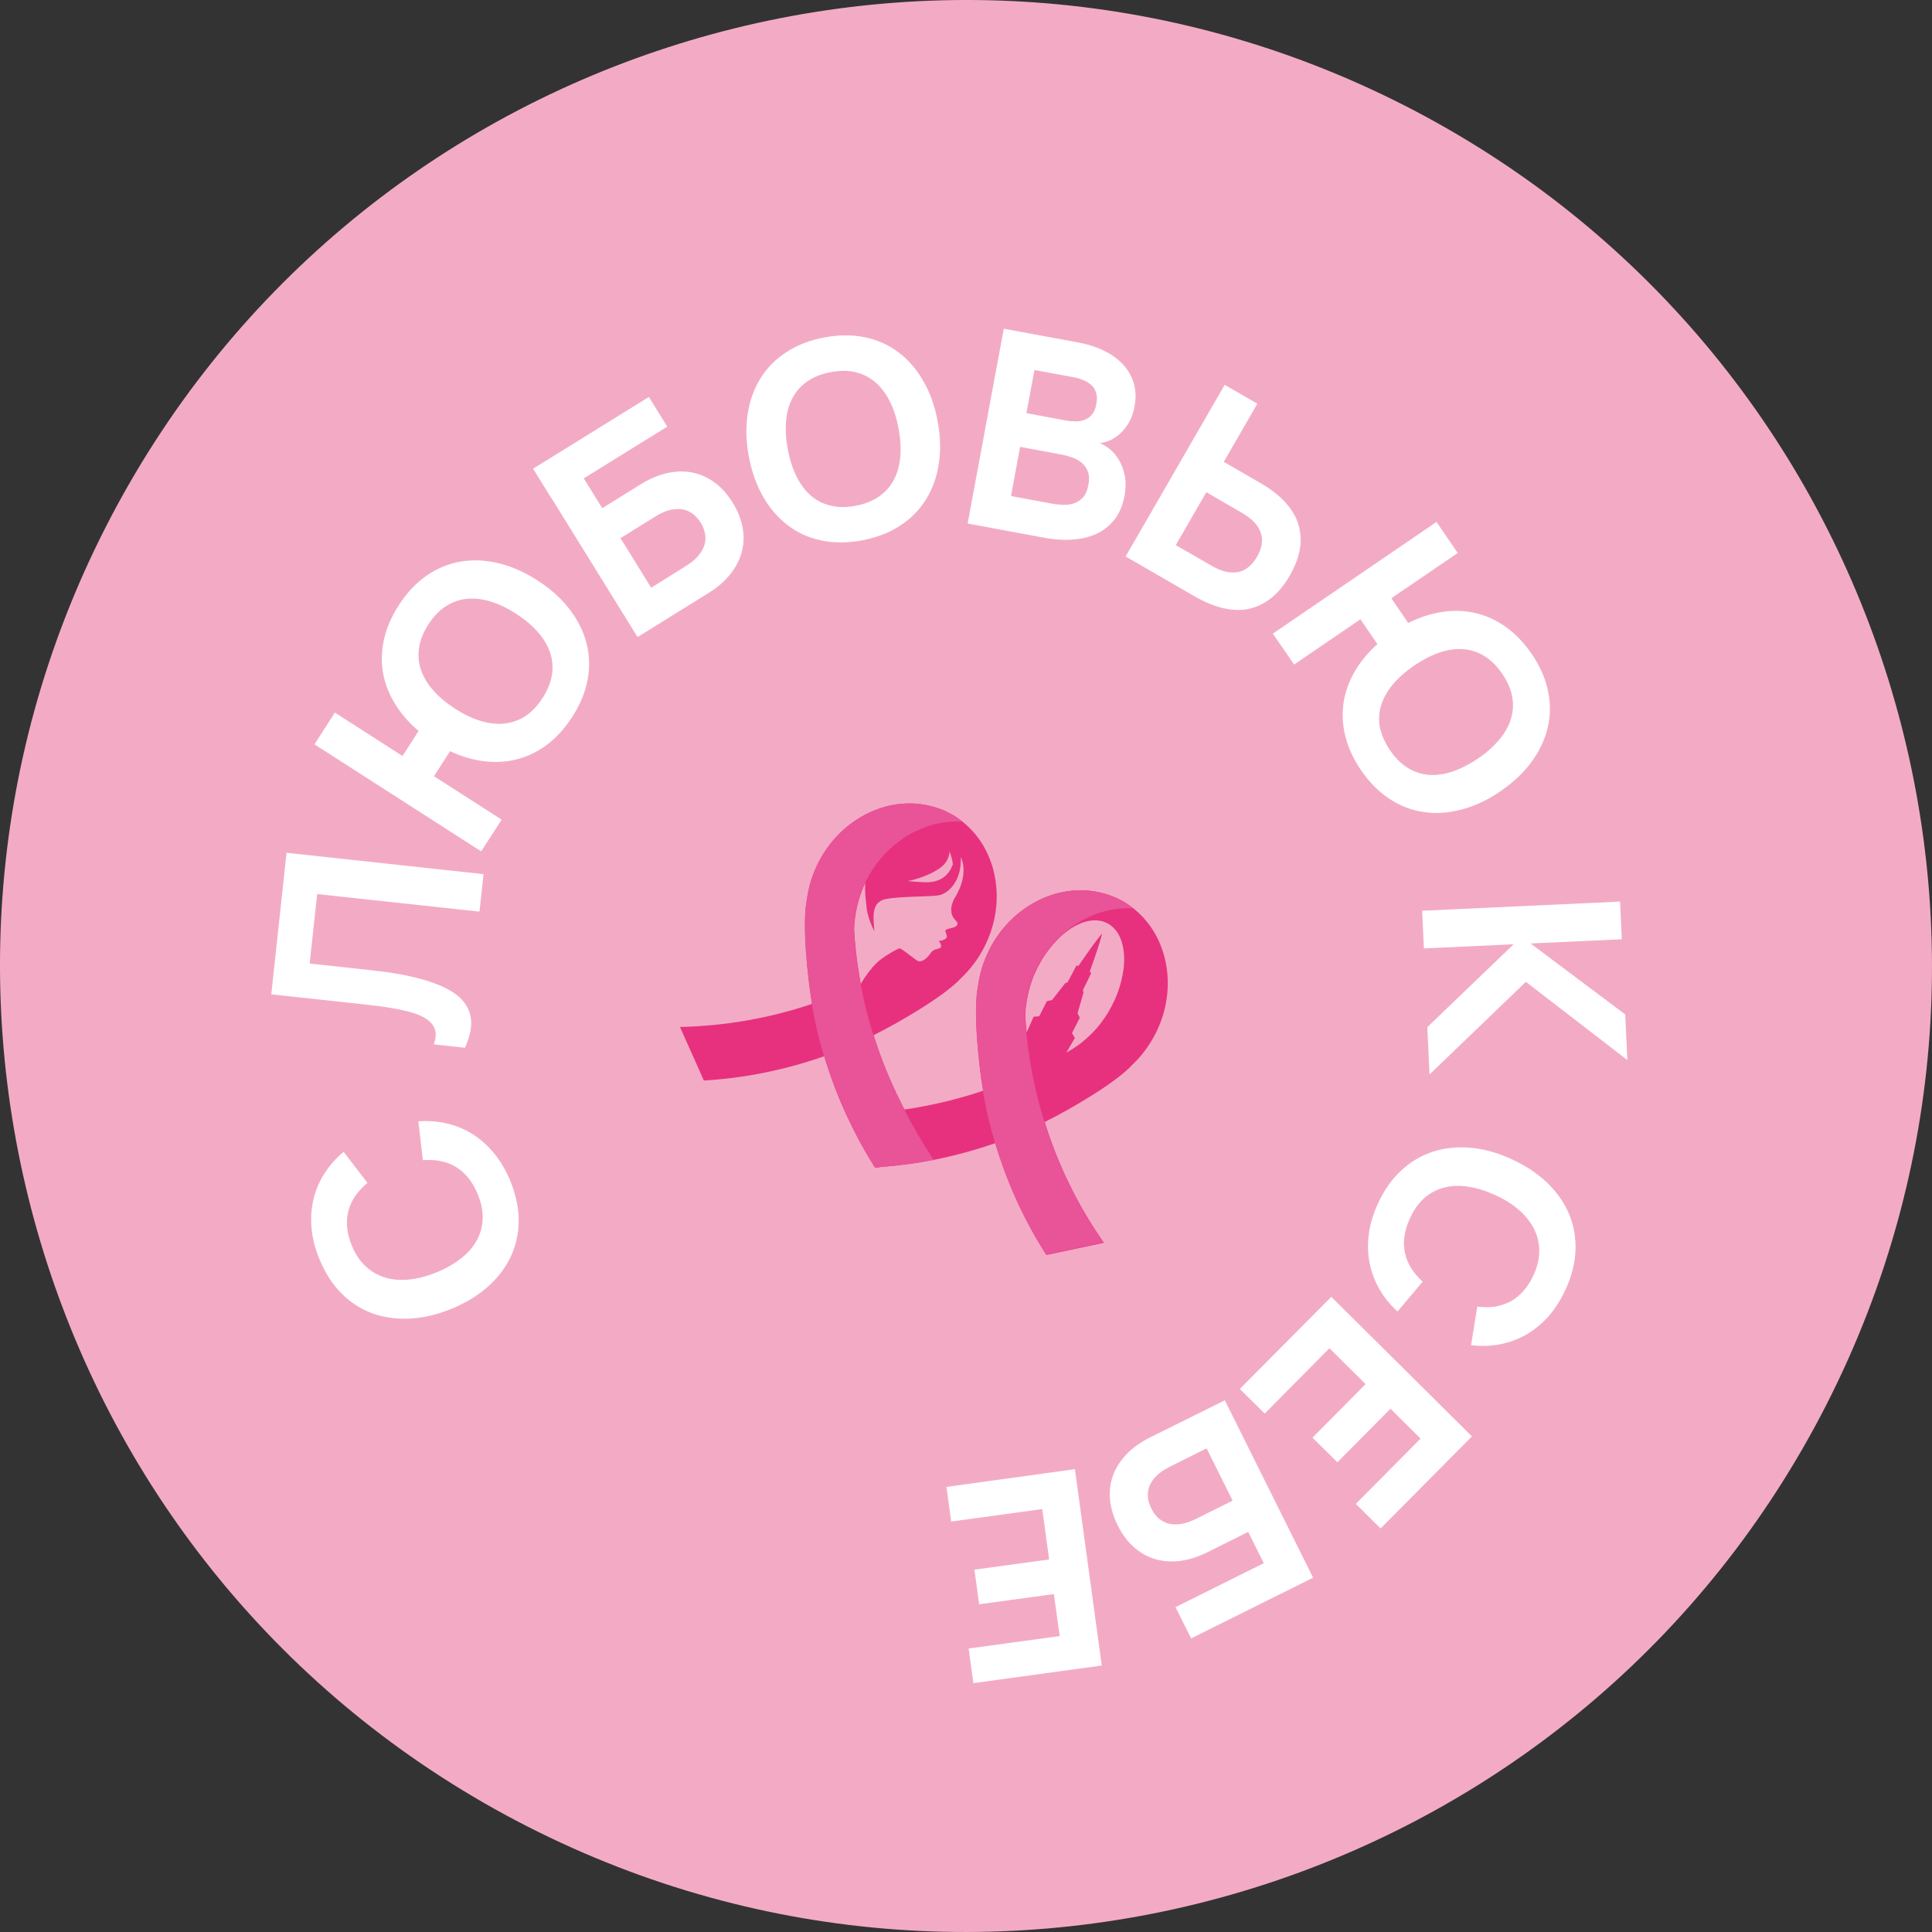 <?xml version="1.0" encoding="UTF-8"?> <svg xmlns="http://www.w3.org/2000/svg" viewBox="0 0 246.243 246.243" fill="none"><rect x="0" y="0" width="246.243" height="246.243" fill="#333333" stroke="none"/><path d="M67.195 232.779C127.757 263.666 201.892 239.609 232.778 179.047C263.666 118.486 239.609 44.351 179.047 13.464C118.486 -17.423 44.351 6.633 13.464 67.195C-17.423 127.757 6.633 201.892 67.195 232.779Z" fill="#F3ABC5"></path><path d="M66.109 155.634C66.089 157.276 65.744 158.802 65.075 160.213C64.405 161.623 63.425 162.892 62.146 164.025C60.867 165.158 59.304 166.097 57.49 166.84C55.662 167.577 53.904 167.982 52.195 168.061C50.486 168.14 48.899 167.915 47.434 167.385C45.976 166.841 44.653 166 43.499 164.827C42.338 163.668 41.419 162.198 40.695 160.444C40.147 159.096 39.812 157.791 39.709 156.52C39.593 155.243 39.676 154.034 39.951 152.873C40.226 151.712 40.687 150.611 41.34 149.593C41.98 148.567 42.805 147.637 43.795 146.807L46.835 150.76C46.226 151.267 45.717 151.808 45.293 152.41C44.889 153.005 44.598 153.641 44.407 154.311C44.229 154.988 44.183 155.698 44.244 156.43C44.311 157.182 44.504 157.948 44.843 158.755C45.28 159.829 45.852 160.704 46.578 161.375C47.297 162.059 48.124 162.531 49.046 162.817C49.967 163.104 50.991 163.192 52.095 163.087C53.2 162.983 54.372 162.68 55.592 162.185C56.806 161.703 57.848 161.099 58.731 160.415C59.614 159.73 60.285 158.971 60.75 158.124C61.216 157.277 61.475 156.375 61.517 155.378C61.551 154.394 61.353 153.342 60.891 152.222C60.571 151.408 60.158 150.713 59.691 150.125C59.217 149.549 58.688 149.08 58.1 148.729C57.504 148.359 56.855 148.128 56.144 147.983C55.434 147.837 54.683 147.805 53.898 147.871L53.319 142.921C54.603 142.825 55.839 142.921 57.027 143.21C58.201 143.491 59.301 143.952 60.306 144.599C61.299 145.238 62.216 146.056 63.012 147.047C63.822 148.044 64.498 149.206 65.052 150.54C65.769 152.307 66.121 154.005 66.109 155.634Z" fill="white"></path><path d="M55.286 133.111C55.551 132.395 55.609 131.791 55.453 131.277C55.311 130.771 54.982 130.336 54.5 129.974C54.011 129.624 53.369 129.313 52.586 129.081C51.803 128.849 50.907 128.642 49.905 128.481C48.909 128.307 47.827 128.172 46.657 128.043C45.488 127.914 44.286 127.785 43.037 127.648L34.575 126.736L36.521 108.69L61.628 111.416L61.112 116.192L40.428 113.953L39.466 122.807L47.497 123.682C49.695 123.919 51.554 124.233 53.073 124.624C54.593 125.015 55.839 125.45 56.819 125.95C57.799 126.45 58.526 126.987 59.02 127.59C59.507 128.172 59.821 128.799 59.955 129.452C60.103 130.111 60.091 130.789 59.946 131.466C59.794 132.156 59.576 132.846 59.271 133.542L55.286 133.111Z" fill="white"></path><path d="M61.326 108.508L40.081 94.87L42.679 90.823L51.304 96.356L53.58 92.811L57.588 95.389L55.312 98.934L63.937 104.467L61.326 108.508ZM72.937 91.37C71.907 92.964 70.726 94.231 69.383 95.164C68.039 96.097 66.585 96.69 65.047 96.958C63.496 97.218 61.895 97.152 60.243 96.76C58.577 96.361 56.927 95.636 55.267 94.573C53.607 93.509 52.267 92.309 51.208 90.95C50.161 89.599 49.422 88.171 49.021 86.665C48.608 85.153 48.554 83.59 48.846 81.97C49.131 80.364 49.789 78.747 50.812 77.166C51.829 75.565 53.023 74.305 54.366 73.372C55.71 72.438 57.164 71.845 58.702 71.578C60.239 71.311 61.854 71.384 63.506 71.776C65.172 72.175 66.835 72.906 68.481 73.963C70.142 75.027 71.482 76.227 72.541 77.585C73.587 78.936 74.314 80.359 74.728 81.871C75.128 83.376 75.195 84.946 74.91 86.552C74.617 88.172 73.96 89.789 72.937 91.37ZM69.166 88.946C69.813 87.941 70.206 86.94 70.354 85.964C70.501 84.988 70.415 84.043 70.097 83.13C69.778 82.217 69.254 81.349 68.522 80.525C67.778 79.695 66.867 78.929 65.762 78.216C64.657 77.502 63.571 76.982 62.517 76.661C61.462 76.34 60.453 76.226 59.501 76.325C58.55 76.423 57.656 76.735 56.815 77.274C55.993 77.806 55.242 78.591 54.596 79.596C53.949 80.601 53.556 81.602 53.409 82.578C53.261 83.554 53.347 84.499 53.665 85.412C53.984 86.326 54.508 87.194 55.24 88.018C55.971 88.841 56.896 89.613 58 90.326C59.105 91.04 60.178 91.554 61.245 91.882C62.3 92.202 63.323 92.323 64.274 92.225C65.225 92.126 66.119 91.814 66.961 91.275C67.77 90.737 68.513 89.965 69.166 88.946Z" fill="white"></path><path d="M67.944 59.739L82.702 50.596L85.045 54.377L70.287 63.52L67.944 59.739ZM81.261 81.198L67.964 59.732L72.059 57.199L76.759 64.768L81.689 61.71C82.878 60.981 84.026 60.498 85.157 60.275C86.276 60.044 87.353 60.026 88.356 60.254C89.364 60.468 90.292 60.907 91.151 61.546C92.003 62.198 92.748 63.028 93.384 64.07C94.027 65.099 94.444 66.146 94.642 67.198C94.84 68.25 94.818 69.274 94.558 70.275C94.31 71.284 93.824 72.237 93.112 73.142C92.4 74.047 91.463 74.871 90.274 75.599L81.261 81.198ZM87.436 72.133C88.098 71.72 88.613 71.298 88.995 70.842C89.371 70.4 89.641 69.937 89.784 69.459C89.928 68.982 89.952 68.51 89.862 68.031C89.773 67.551 89.584 67.071 89.302 66.61C89.006 66.142 88.664 65.767 88.281 65.472C87.877 65.183 87.44 64.993 86.962 64.916C86.471 64.832 85.952 64.868 85.366 65.003C84.793 65.145 84.186 65.419 83.524 65.833L79.082 68.59L83 74.91L87.436 72.133Z" fill="white"></path><path d="M104.694 68.887C103.081 68.548 101.657 67.906 100.421 66.958C99.165 66.018 98.118 64.799 97.272 63.317C96.42 61.847 95.809 60.134 95.445 58.196C95.082 56.259 95.029 54.464 95.296 52.764C95.555 51.077 96.092 49.566 96.921 48.236C97.736 46.9 98.835 45.792 100.211 44.892C101.588 43.992 103.195 43.36 105.059 43.01C106.924 42.658 108.659 42.659 110.258 42.991C111.871 43.33 113.295 43.973 114.531 44.92C115.787 45.861 116.834 47.079 117.68 48.561C118.532 50.031 119.143 51.744 119.507 53.682C119.87 55.619 119.916 57.428 119.656 59.114C119.397 60.8 118.859 62.312 118.031 63.642C117.203 64.972 116.117 66.086 114.74 66.986C113.364 67.886 111.743 68.511 109.892 68.868C108.028 69.219 106.293 69.219 104.694 68.887ZM112.045 63.275C112.853 62.703 113.477 62.003 113.93 61.149C114.382 60.295 114.649 59.314 114.744 58.211C114.839 57.108 114.769 55.904 114.526 54.613C114.284 53.321 113.921 52.168 113.424 51.18C112.926 50.192 112.321 49.383 111.609 48.752C110.882 48.115 110.035 47.683 109.086 47.449C108.124 47.209 107.054 47.213 105.875 47.43C104.69 47.66 103.69 48.051 102.881 48.623C102.072 49.195 101.448 49.895 100.996 50.749C100.543 51.603 100.276 52.584 100.188 53.674C100.093 54.776 100.163 55.98 100.405 57.272C100.648 58.564 101.017 59.703 101.508 60.704C101.999 61.706 102.604 62.515 103.33 63.152C104.056 63.79 104.904 64.222 105.859 64.442C106.821 64.683 107.885 64.691 109.07 64.461C110.235 64.238 111.236 63.847 112.045 63.275Z" fill="white"></path><path d="M133.196 68.556L123.331 66.728L127.937 41.895L137.543 43.674C138.684 43.889 139.732 44.223 140.679 44.689C141.633 45.142 142.439 45.721 143.092 46.404C143.731 47.08 144.203 47.888 144.482 48.782C144.767 49.694 144.813 50.685 144.604 51.781C144.452 52.637 144.186 53.353 143.829 53.955C143.459 54.55 143.056 55.046 142.601 55.414C142.146 55.783 141.685 56.065 141.198 56.234C140.712 56.403 140.279 56.499 139.907 56.51L139.927 56.404C140.392 56.54 140.868 56.783 141.344 57.16C141.826 57.522 142.235 57.997 142.589 58.579C142.944 59.16 143.197 59.84 143.351 60.619C143.504 61.398 143.504 62.282 143.316 63.238C143.088 64.44 142.661 65.44 142.036 66.239C141.398 67.032 140.622 67.638 139.728 68.049C138.821 68.454 137.808 68.705 136.691 68.77C135.547 68.854 134.384 68.778 133.196 68.556ZM136.829 48.082L131.844 47.158L130.823 52.661L135.808 53.585C136.279 53.676 136.731 53.706 137.163 53.709C137.602 53.699 137.995 53.616 138.335 53.472C138.675 53.329 138.983 53.085 139.225 52.775C139.467 52.464 139.637 52.034 139.734 51.483C139.838 50.951 139.828 50.479 139.712 50.086C139.595 49.693 139.412 49.366 139.128 49.104C138.857 48.85 138.52 48.628 138.116 48.472C137.738 48.296 137.294 48.152 136.829 48.082ZM134.009 64.181C134.513 64.271 135.018 64.329 135.53 64.34C136.035 64.363 136.507 64.288 136.934 64.138C137.361 63.989 137.741 63.732 138.064 63.362C138.385 62.993 138.596 62.483 138.721 61.812C138.846 61.141 138.83 60.583 138.661 60.13C138.492 59.676 138.236 59.295 137.886 59C137.536 58.705 137.125 58.462 136.641 58.299C136.157 58.135 135.66 57.998 135.155 57.908L130.017 56.956L128.857 63.223L134.009 64.181Z" fill="white"></path><path d="M155.976 58.865L160.628 61.555C161.971 62.323 163.041 63.17 163.852 64.067C164.663 64.964 165.214 65.912 165.504 66.912C165.796 67.912 165.854 68.942 165.666 70.031C165.464 71.113 165.05 72.22 164.383 73.365C163.735 74.503 162.984 75.421 162.14 76.126C161.297 76.83 160.369 77.308 159.357 77.559C158.344 77.811 157.247 77.802 156.06 77.546C154.871 77.291 153.613 76.782 152.269 76.014L143.468 70.924L156.094 49.047L160.256 51.454L155.976 58.865ZM154.467 72.129C155.096 72.5 155.692 72.737 156.243 72.868C156.8 72.985 157.325 73.003 157.805 72.913C158.291 72.811 158.731 72.602 159.133 72.272C159.535 71.943 159.89 71.508 160.214 70.971C160.531 70.416 160.727 69.899 160.805 69.387C160.882 68.876 160.853 68.377 160.69 67.911C160.528 67.444 160.272 66.997 159.883 66.581C159.494 66.166 158.992 65.776 158.363 65.406L153.751 62.737L149.861 69.479L154.467 72.129Z" fill="white"></path><path d="M162.23 80.76L183.092 66.521L185.792 70.484L177.33 76.247L179.709 79.73L175.772 82.41L173.393 78.928L164.944 84.697L162.23 80.76ZM173.466 98.154C172.395 96.59 171.703 95.002 171.37 93.398C171.037 91.793 171.049 90.231 171.414 88.698C171.772 87.178 172.461 85.728 173.483 84.347C174.498 82.979 175.817 81.733 177.435 80.622C179.053 79.512 180.694 78.747 182.34 78.301C183.999 77.862 185.595 77.742 187.149 77.967C188.689 78.186 190.161 78.736 191.536 79.638C192.912 80.54 194.139 81.766 195.21 83.33C196.281 84.894 196.973 86.482 197.306 88.087C197.639 89.692 197.626 91.254 197.249 92.78C196.891 94.299 196.201 95.75 195.18 97.131C194.171 98.519 192.845 99.745 191.228 100.855C189.61 101.966 187.962 102.744 186.31 103.17C184.664 103.615 183.054 103.729 181.501 103.504C179.96 103.285 178.488 102.735 177.113 101.833C175.751 100.938 174.524 99.712 173.466 98.154ZM177.163 95.618C177.839 96.614 178.604 97.371 179.445 97.883C180.285 98.395 181.186 98.688 182.15 98.762C183.1 98.829 184.112 98.678 185.158 98.328C186.212 97.963 187.273 97.42 188.362 96.691C189.459 95.948 190.349 95.151 191.067 94.299C191.779 93.461 192.277 92.581 192.564 91.659C192.851 90.737 192.911 89.8 192.739 88.828C192.568 87.856 192.15 86.876 191.46 85.873C190.783 84.877 190.018 84.12 189.178 83.608C188.338 83.096 187.436 82.803 186.466 82.742C185.503 82.668 184.511 82.813 183.458 83.176C182.411 83.527 181.343 84.084 180.247 84.826C179.17 85.562 178.267 86.353 177.549 87.205C176.83 88.056 176.331 88.937 176.045 89.859C175.758 90.78 175.698 91.717 175.87 92.689C176.068 93.641 176.499 94.628 177.163 95.618Z" fill="white"></path><path d="M206.486 114.911L206.707 119.713L181.482 120.881L181.261 116.08L206.486 114.911ZM207.142 129.296L207.415 135.108L194.478 125.14L182.198 136.948L181.92 130.917L193.925 119.385L207.142 129.296Z" fill="white"></path><path d="M178.624 149.159C179.829 148.038 181.178 147.258 182.678 146.771C184.171 146.298 185.768 146.144 187.461 146.291C189.169 146.444 190.907 146.93 192.689 147.755C194.47 148.58 195.978 149.583 197.212 150.763C198.439 151.956 199.359 153.26 199.972 154.707C200.586 156.155 200.86 157.679 200.807 159.321C200.753 160.963 200.328 162.648 199.536 164.363C198.934 165.674 198.2 166.819 197.362 167.776C196.51 168.726 195.567 169.497 194.545 170.094C193.509 170.684 192.396 171.1 191.211 171.33C190.026 171.56 188.782 171.61 187.494 171.454L188.284 166.534C189.081 166.64 189.819 166.632 190.538 166.532C191.243 166.424 191.91 166.197 192.524 165.876C193.132 165.535 193.687 165.101 194.177 164.533C194.667 163.965 195.104 163.304 195.463 162.503C195.95 161.449 196.184 160.434 196.185 159.45C196.186 158.466 195.974 157.54 195.536 156.666C195.111 155.799 194.472 154.989 193.647 154.251C192.815 153.527 191.797 152.874 190.591 152.326C189.399 151.784 188.252 151.416 187.149 151.254C186.054 151.079 185.037 151.111 184.097 151.35C183.158 151.588 182.317 152.027 181.574 152.666C180.824 153.318 180.199 154.184 179.705 155.284C179.333 156.078 179.107 156.848 179.002 157.578C178.903 158.328 178.93 159.027 179.071 159.699C179.212 160.372 179.48 161.025 179.867 161.64C180.241 162.248 180.735 162.817 181.329 163.354L178.121 167.157C177.164 166.286 176.387 165.322 175.791 164.267C175.194 163.212 174.778 162.098 174.554 160.933C174.331 159.768 174.301 158.551 174.464 157.282C174.627 156.014 175.016 154.728 175.625 153.403C176.416 151.687 177.411 150.259 178.624 149.159Z" fill="white"></path><path d="M169.68 165.288L187.607 183.075L175.966 194.808L172.806 191.679L181.056 183.355L177.224 179.548L170.456 186.375L167.283 183.238L174.052 176.412L169.441 171.841L161.191 180.165L158.018 177.028L169.68 165.288Z" fill="white"></path><path d="M156.112 178.476L167.36 201.082L163.062 203.229L159.09 195.246L153.897 197.837C152.649 198.452 151.456 198.828 150.305 198.959C149.154 199.089 148.091 198.981 147.109 198.68C146.115 198.373 145.235 197.841 144.45 197.124C143.664 196.406 142.993 195.496 142.45 194.402C141.907 193.307 141.59 192.228 141.479 191.17C141.387 190.106 141.496 189.076 141.842 188.101C142.189 187.127 142.761 186.234 143.546 185.383C144.337 184.552 145.36 183.822 146.595 183.2L156.112 178.476ZM149.111 186.936C148.417 187.283 147.856 187.664 147.434 188.066C147.005 188.482 146.715 188.918 146.519 189.369C146.336 189.826 146.259 190.304 146.308 190.796C146.344 191.282 146.493 191.775 146.742 192.269C146.991 192.763 147.287 193.164 147.649 193.499C148.019 193.821 148.436 194.051 148.921 194.181C149.392 194.304 149.93 194.329 150.509 194.24C151.088 194.152 151.735 193.931 152.422 193.597L157.101 191.261L153.79 184.6L149.111 186.936ZM167.36 201.082L151.815 208.823L149.826 204.838L165.371 197.097L167.36 201.082Z" fill="white"></path><path d="M137.003 187.252L140.426 212.276L124.061 214.525L123.458 210.112L135.065 208.523L134.323 203.172L124.799 204.472L124.196 200.06L133.72 198.76L132.84 192.338L121.234 193.927L120.631 189.514L137.003 187.252Z" fill="white"></path><path d="M135.903 134.179L137.002 132.286L136.628 131.678L137.621 129.731L137.346 129.124L138.105 126.491L138.015 126.211L139.096 123.993L138.884 123.885C138.884 123.885 139.965 120.848 140.301 119.635C140.301 119.601 140.479 118.958 140.479 118.958C140.479 118.958 140.062 119.48 140.036 119.5C139.25 120.484 137.427 123.142 137.427 123.142L137.215 123.034L136.055 125.212L135.775 125.303L134.089 127.463L133.436 127.598L132.45 129.531L131.739 129.585L130.852 131.585C130.784 130.9 130.729 130.222 130.682 129.53C130.685 129.098 130.715 128.679 130.772 128.241C130.779 128.228 130.772 128.208 130.779 128.194C130.908 127.092 131.169 125.99 131.563 124.89C131.754 124.353 131.991 123.823 132.254 123.307C132.531 122.764 132.827 122.248 133.157 121.765C133.211 121.692 133.251 121.613 133.298 121.553C133.829 120.806 134.42 120.106 135.05 119.493C135.057 119.48 135.084 119.46 135.09 119.447C137.106 117.555 139.399 116.789 141.108 117.66C142.829 118.538 143.542 120.837 143.194 123.58C143.187 123.593 143.187 123.626 143.18 123.64C143.054 124.51 142.847 125.406 142.541 126.267C142.514 126.354 142.487 126.44 142.453 126.506C142.256 127.056 142.012 127.599 141.735 128.142C141.465 128.672 141.182 129.162 140.859 129.631C140.22 130.59 139.475 131.461 138.645 132.206C138.638 132.219 138.618 132.226 138.611 132.239C138.296 132.529 137.955 132.806 137.621 133.069C137.086 133.463 136.505 133.818 135.903 134.179ZM133.154 143.005C136.504 141.343 142.288 137.952 144.314 135.715C145.473 134.621 146.481 133.299 147.264 131.763C148.588 129.167 149.055 126.386 148.75 123.777C148.397 120.61 146.904 117.713 144.466 115.786C144.328 115.665 144.169 115.55 144.024 115.443C143.964 115.396 143.911 115.369 143.852 115.322C143.706 115.214 143.541 115.113 143.389 115.019C143.336 114.992 143.29 114.952 143.237 114.925C143.197 114.904 143.157 114.884 143.131 114.871C143.118 114.864 143.091 114.851 143.078 114.844C143.038 114.823 142.985 114.797 142.946 114.776L142.892 114.749C142.813 114.709 142.734 114.668 142.654 114.628C142.575 114.587 142.495 114.547 142.403 114.499C142.363 114.479 142.323 114.459 142.283 114.438C142.23 114.412 142.177 114.384 142.117 114.371C142.065 114.344 142.005 114.33 141.952 114.303C141.786 114.235 141.607 114.161 141.435 114.106C141.362 114.085 141.309 114.059 141.236 114.038C141.05 113.977 140.878 113.922 140.699 113.881C137.707 113.039 134.486 113.532 131.714 115.105C129.437 116.397 127.447 118.402 126.123 120.998C125.346 122.52 124.862 124.125 124.656 125.706C124.034 128.659 124.686 135.332 125.308 139.02L125.288 139.027C122.028 140.118 118.685 140.915 115.277 141.413C113.028 141.734 110.766 141.916 108.485 141.971L111.463 148.662C111.463 148.662 111.463 148.662 111.476 148.669L111.535 148.782C111.535 148.782 111.548 148.789 111.555 148.776C111.748 148.758 111.934 148.753 112.12 148.747C114.455 148.586 116.764 148.279 119.048 147.825C121.705 147.295 124.323 146.578 126.877 145.694L126.897 145.687C128.379 150.699 130.555 155.496 133.385 159.926L133.391 159.946L140.703 158.402C137.37 153.649 134.845 148.457 133.154 143.005Z" fill="#E7317E"></path><path d="M140.624 158.361L133.332 159.899L133.312 159.905C130.482 155.475 128.306 150.678 126.817 145.68C126.163 143.494 125.642 141.277 125.275 139.02L125.295 139.013C124.672 135.325 124.021 128.652 124.643 125.699C124.849 124.119 125.326 122.527 126.11 120.991C127.434 118.395 129.411 116.384 131.701 115.099C134.472 113.525 137.694 113.033 140.686 113.874C140.865 113.915 141.05 113.977 141.223 114.031C141.296 114.052 141.349 114.079 141.422 114.099C141.594 114.154 141.773 114.228 141.939 114.296C141.992 114.323 142.052 114.337 142.104 114.364C142.157 114.391 142.21 114.418 142.27 114.432C142.31 114.452 142.35 114.472 142.389 114.493C142.469 114.533 142.548 114.574 142.641 114.621C142.72 114.662 142.8 114.702 142.879 114.742C142.959 114.783 143.038 114.823 143.111 114.877C143.574 115.147 144.024 115.443 144.44 115.772C139.656 115.501 134.747 118.321 132.221 123.273C131.194 125.286 130.685 127.429 130.649 129.496C130.695 130.387 130.774 131.279 130.867 132.177C131.096 134.346 131.464 136.503 131.939 138.614C133.545 145.674 136.483 152.379 140.624 158.361Z" fill="#E95397"></path><path d="M109.083 121.134C108.984 120.249 108.912 119.345 108.866 118.453C108.869 118.021 108.899 117.603 108.956 117.164C108.962 117.151 108.956 117.131 108.963 117.118C109.091 116.015 109.352 114.914 109.747 113.814C109.903 113.376 110.086 112.952 110.289 112.522C110.275 112.581 110.281 112.634 110.274 112.681C110.222 113.438 110.313 114.47 110.407 115.235C110.424 115.561 110.468 115.9 110.545 116.24C110.538 116.253 110.552 116.26 110.552 116.26C110.558 116.28 110.551 116.293 110.551 116.293C110.744 117.159 111.089 118.019 111.436 118.68C111.368 117.244 110.874 114.973 112.925 114.583C114.976 114.194 118.777 114.331 119.79 114.08C120.229 113.97 120.81 113.649 121.313 113.055C121.528 112.797 121.737 112.486 121.919 112.129C122.075 111.791 122.211 111.426 122.314 110.995C122.424 110.484 122.482 109.913 122.461 109.268C122.461 109.268 123.294 110.677 122.391 113.037C122.201 113.507 121.944 114.044 121.594 114.599C121.553 114.679 121.513 114.758 121.485 114.845C121.356 115.162 121.281 115.441 121.253 115.694C121.224 115.946 121.242 116.172 121.274 116.372C121.319 116.578 121.39 116.765 121.482 116.912C121.522 116.965 121.548 117.012 121.587 117.066C121.647 117.146 121.713 117.213 121.765 117.273C122.102 117.628 122.146 117.835 121.825 118.071C121.658 118.203 121.325 118.267 121.019 118.344C120.746 118.422 120.513 118.487 120.498 118.612C120.484 118.739 120.556 118.892 120.608 119.052C120.679 119.239 120.724 119.412 120.624 119.544C120.509 119.703 120.242 119.834 119.983 119.885C119.87 119.911 119.75 119.916 119.637 119.909C119.696 119.989 119.749 120.049 119.782 120.116C120.024 120.49 120.022 120.789 119.649 120.899C119.209 121.042 118.944 120.973 118.526 121.595C118.17 122.131 117.615 122.532 117.216 122.529C117.149 122.528 117.077 122.508 117.017 122.494C116.865 122.433 116.527 122.177 116.157 121.889C116.118 121.868 116.098 121.842 116.058 121.821C115.457 121.364 114.803 120.847 114.636 120.879C114.357 120.904 112.373 122.078 111.743 122.724C111.046 123.404 110.301 124.375 109.707 125.407C109.46 123.996 109.238 122.565 109.083 121.134ZM121.172 110.78C120.585 111.799 119.629 112.496 117.868 112.449C117.323 112.438 116.559 112.365 115.722 112.306L115.882 112.254C115.882 112.254 118.259 111.814 119.951 110.524C120.694 109.952 120.959 109.203 121.031 108.539C121.232 109.025 121.375 109.565 121.449 110.171C121.355 110.389 121.26 110.608 121.172 110.78ZM115.271 141.393C115.179 141.213 115.08 141.046 115.002 140.873L114.996 140.853C113.523 137.982 112.303 135.008 111.351 131.935C114.701 130.273 120.485 126.883 122.511 124.645C123.67 123.551 124.678 122.229 125.461 120.693C126.785 118.097 127.252 115.316 126.947 112.707C126.593 109.54 125.101 106.643 122.663 104.716C122.524 104.595 122.366 104.481 122.22 104.373C122.161 104.326 122.108 104.299 122.048 104.252C121.923 104.171 121.797 104.091 121.672 104.01C121.645 103.996 121.618 103.983 121.586 103.949C121.533 103.922 121.486 103.882 121.433 103.855C121.394 103.835 121.354 103.814 121.328 103.801C121.314 103.794 121.288 103.781 121.274 103.774C121.235 103.754 121.182 103.727 121.142 103.707L121.089 103.679C121.01 103.639 120.93 103.598 120.851 103.558C120.771 103.517 120.692 103.477 120.599 103.429C120.56 103.409 120.52 103.389 120.48 103.369C120.427 103.342 120.374 103.315 120.314 103.301C120.261 103.274 120.209 103.247 120.149 103.233C119.983 103.165 119.804 103.091 119.632 103.036C119.559 103.016 119.506 102.989 119.433 102.968C119.247 102.907 119.075 102.852 118.896 102.811C115.904 101.969 112.683 102.462 109.911 104.036C107.634 105.327 105.644 107.332 104.32 109.928C103.543 111.451 103.058 113.055 102.853 114.636C102.231 117.59 102.883 124.263 103.505 127.951L103.485 127.957C98.085 129.775 92.407 130.767 86.668 130.894L89.712 137.719C94.96 137.409 100.12 136.353 105.04 134.624L105.06 134.617C105.151 134.931 105.241 135.244 105.352 135.551C106.804 140.162 108.85 144.56 111.457 148.676C111.457 148.676 111.456 148.676 111.47 148.682C111.496 148.729 111.516 148.756 111.542 148.803C111.735 148.784 111.921 148.779 112.107 148.774L118.713 147.371L118.88 147.339C117.532 145.4 116.331 143.436 115.271 141.393Z" fill="#E7317E"></path><path d="M119.002 147.818C116.718 148.272 114.409 148.579 112.074 148.74C111.901 148.752 111.695 148.764 111.489 148.775C111.456 148.742 107.712 143.061 105.325 135.537C105.235 135.224 105.124 134.917 105.034 134.604L105.014 134.61C104.36 132.425 103.839 130.207 103.471 127.95C103.478 127.937 103.491 127.944 103.491 127.944C102.869 124.256 102.218 117.583 102.84 114.629C103.045 113.049 103.523 111.457 104.306 109.921C105.63 107.325 107.607 105.313 109.898 104.029C112.669 102.455 115.891 101.962 118.882 102.804C119.061 102.845 119.247 102.907 119.419 102.961C119.492 102.982 119.545 103.009 119.618 103.029C119.791 103.084 119.97 103.158 120.135 103.226C120.188 103.253 120.248 103.267 120.301 103.294C120.354 103.321 120.407 103.348 120.467 103.362C120.507 103.382 120.546 103.402 120.586 103.423C120.665 103.463 120.745 103.504 120.837 103.551C120.917 103.591 120.996 103.632 121.076 103.673C121.155 103.713 121.234 103.754 121.307 103.807C121.427 103.868 121.539 103.942 121.651 104.016C121.995 104.225 122.326 104.46 122.63 104.715C117.845 104.445 112.937 107.264 110.411 112.217C109.384 114.229 108.875 116.372 108.839 118.44C108.885 119.331 108.964 120.222 109.057 121.121C109.285 123.289 109.654 125.446 110.129 127.558C110.45 128.99 110.857 130.449 111.33 131.942C112.29 134.934 113.529 137.969 114.976 140.859L114.982 140.879C115.074 141.059 115.152 141.233 115.25 141.4C116.304 143.489 117.472 145.486 118.68 147.337C118.785 147.491 118.884 147.658 119.002 147.818Z" fill="#E95397"></path></svg> 